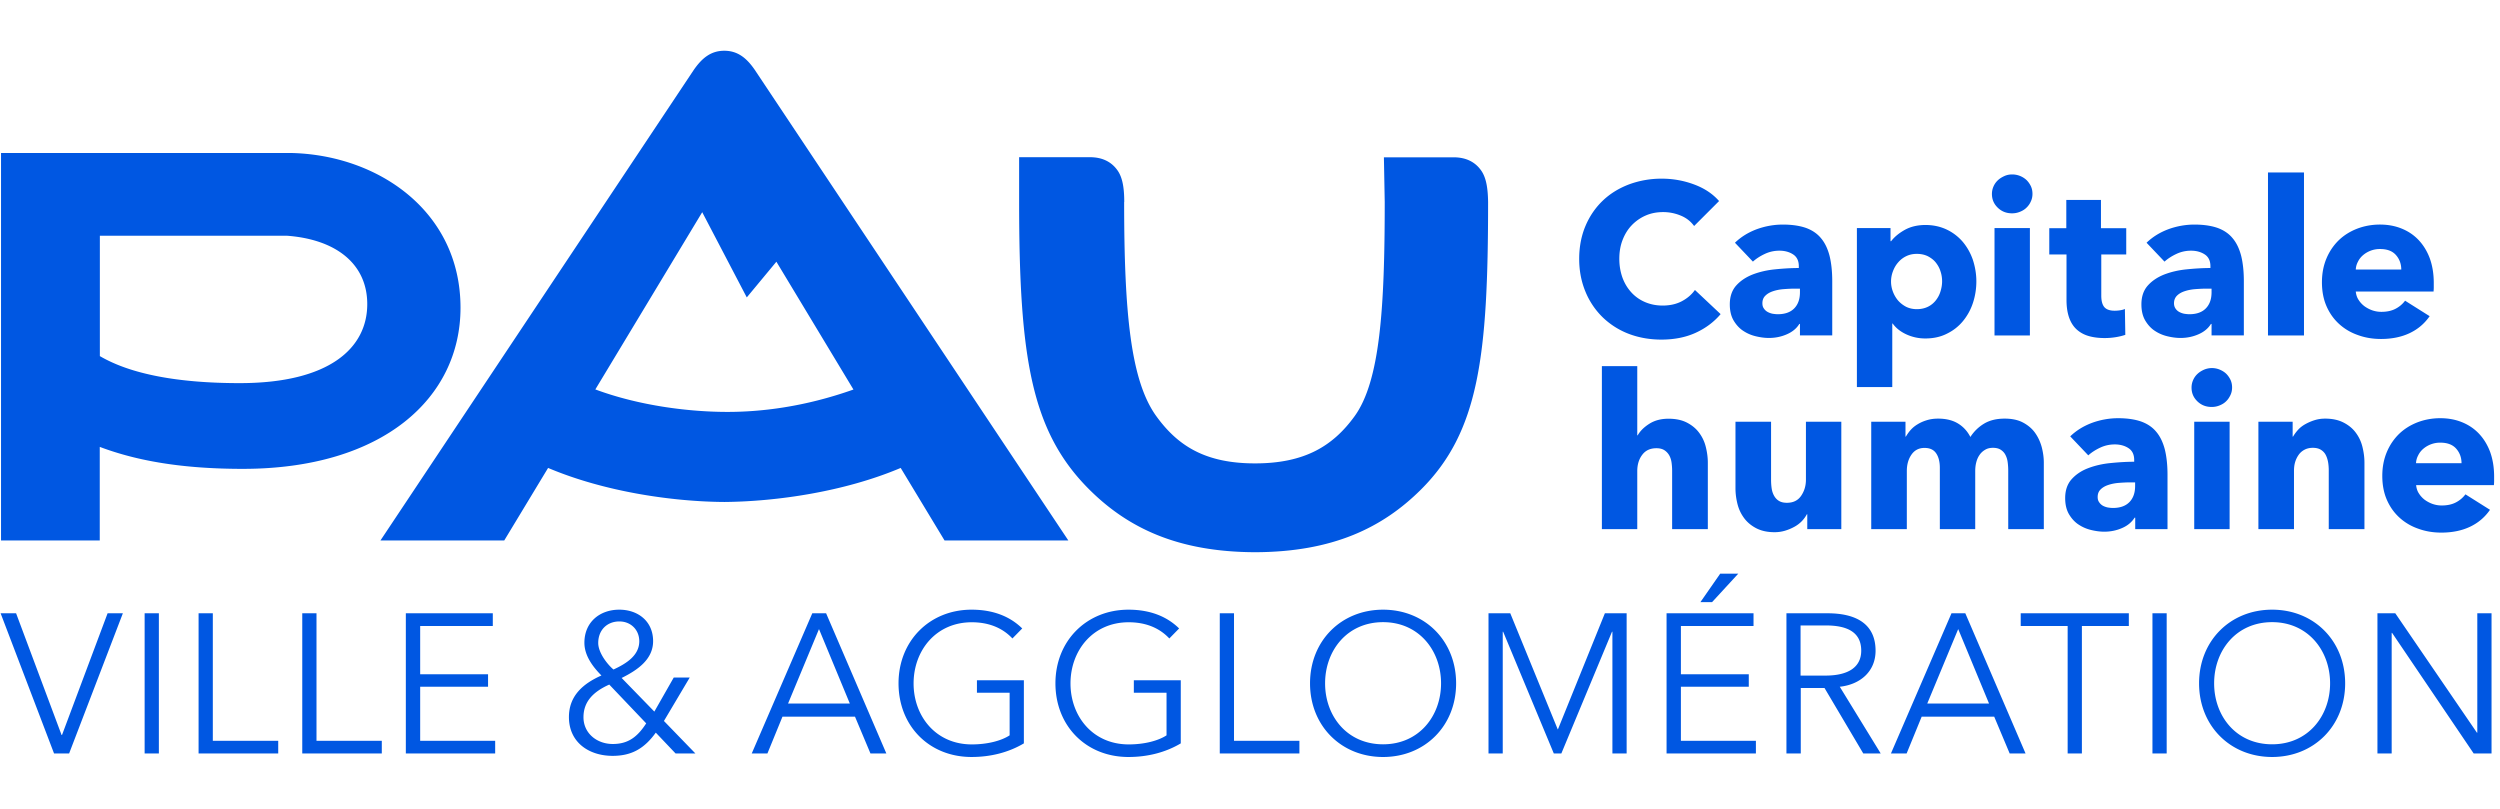 <svg xmlns="http://www.w3.org/2000/svg" xml:space="preserve" style="enable-background:new 0 0 242.34 69.84" width="133.654" height="43.249" viewBox="0 0 242.34 69.84" fill="#0057e2"><path d="M164.37 27.97c-.96.44-2.07.66-3.32.66-1.14 0-2.2-.19-3.17-.56a7.48 7.48 0 0 1-2.52-1.6 7.38 7.38 0 0 1-1.67-2.48c-.4-.96-.61-2.02-.61-3.18 0-1.18.21-2.26.62-3.22.41-.96.98-1.78 1.7-2.46.72-.68 1.57-1.19 2.55-1.56a9.08 9.08 0 0 1 3.16-.54 8.9 8.9 0 0 1 3.08.55c1.01.37 1.83.91 2.45 1.62l-2.42 2.42c-.33-.46-.77-.8-1.32-1.02a4.4 4.4 0 0 0-1.67-.33c-.63 0-1.2.11-1.72.34-.52.23-.97.55-1.35.95-.38.4-.67.88-.88 1.43-.21.55-.31 1.15-.31 1.81 0 .67.11 1.28.31 1.84.21.56.5 1.03.87 1.43.37.4.81.71 1.33.93.52.22 1.08.33 1.69.33.71 0 1.33-.14 1.86-.42.53-.28.95-.64 1.27-1.09l2.49 2.34c-.65.77-1.46 1.37-2.42 1.81zm3.81-8.73c.61-.59 1.33-1.02 2.14-1.32.81-.29 1.65-.44 2.5-.44.88 0 1.62.11 2.23.32.61.22 1.1.55 1.47 1 .38.45.65 1.02.83 1.71.17.69.26 1.51.26 2.46v5.25h-3.13v-1.11h-.06c-.26.43-.67.77-1.2 1-.54.24-1.12.36-1.75.36-.42 0-.85-.06-1.3-.17-.45-.11-.85-.29-1.22-.54-.37-.25-.67-.59-.91-1-.24-.42-.36-.93-.36-1.55 0-.75.21-1.36.62-1.82.41-.46.94-.81 1.59-1.07.65-.25 1.37-.42 2.16-.5.79-.08 1.57-.13 2.32-.13v-.17c0-.52-.18-.9-.54-1.14-.36-.24-.81-.37-1.34-.37-.49 0-.96.1-1.41.31-.45.21-.84.46-1.16.75l-1.74-1.83zm6.29 4.45h-.44c-.38 0-.76.02-1.14.05-.38.03-.72.1-1.02.2-.3.1-.55.24-.74.43-.2.19-.29.44-.29.74 0 .2.04.36.14.5.09.14.21.25.35.33.14.08.3.14.48.18.18.03.36.05.52.05.7 0 1.23-.19 1.6-.57.37-.38.55-.9.55-1.56v-.35zm17.11-.71c0 .72-.11 1.42-.33 2.09-.22.67-.55 1.26-.97 1.77-.42.51-.94.92-1.56 1.22-.61.31-1.31.46-2.09.46-.64 0-1.25-.13-1.82-.39-.57-.26-1.02-.61-1.34-1.06h-.04v6.16H180V17.82h3.26v1.27h.06c.32-.42.76-.78 1.33-1.1.56-.31 1.23-.47 2-.47.75 0 1.43.15 2.05.44.61.29 1.13.69 1.56 1.19.42.5.75 1.08.98 1.74.22.68.34 1.37.34 2.09zm-3.32 0c0-.33-.05-.66-.16-.98-.1-.32-.26-.6-.46-.85s-.46-.44-.76-.6c-.31-.15-.66-.23-1.07-.23-.39 0-.74.08-1.04.23-.31.15-.57.36-.78.61-.22.25-.38.54-.5.86-.12.32-.18.65-.18.98 0 .33.06.66.18.98.12.32.29.61.5.86.22.25.48.45.78.61.31.15.65.23 1.04.23.4 0 .76-.08 1.07-.23.31-.15.56-.36.76-.61.2-.25.36-.54.46-.87.1-.32.16-.65.16-.99zm8.76-8.48c0 .26-.05.51-.16.74-.1.23-.24.43-.42.6-.17.17-.38.3-.63.4-.24.1-.5.15-.76.15-.56 0-1.02-.18-1.4-.55-.38-.37-.56-.81-.56-1.33 0-.25.05-.49.15-.72.1-.23.24-.43.42-.6.18-.17.39-.3.63-.41s.49-.16.77-.16a2.051 2.051 0 0 1 1.39.55c.17.17.31.37.42.6.1.22.15.47.15.73zm-3.68 13.73V17.82h3.43v10.41h-3.43zm10.35-7.86v3.99c0 .49.09.86.28 1.1.19.24.53.37 1.01.37.17 0 .35-.01.53-.04.19-.03.35-.07.47-.13l.04 2.51c-.24.08-.54.16-.9.22s-.72.09-1.09.09c-.7 0-1.28-.09-1.76-.26-.47-.17-.85-.43-1.14-.75-.29-.33-.49-.72-.62-1.17-.13-.45-.19-.96-.19-1.52v-4.4h-1.67v-2.55h1.65v-2.74h3.36v2.74h2.45v2.55h-2.42zm4.39-1.13c.61-.59 1.33-1.02 2.14-1.32.81-.29 1.65-.44 2.5-.44.88 0 1.62.11 2.23.32.61.22 1.1.55 1.47 1 .38.45.65 1.02.83 1.71.17.69.26 1.51.26 2.46v5.25h-3.13v-1.11h-.06c-.26.43-.67.77-1.2 1-.54.24-1.12.36-1.75.36-.42 0-.85-.06-1.3-.17s-.85-.29-1.22-.54c-.37-.25-.67-.59-.91-1-.24-.42-.36-.93-.36-1.55 0-.75.21-1.36.62-1.82.41-.46.94-.81 1.59-1.07.65-.25 1.37-.42 2.16-.5.79-.08 1.57-.13 2.32-.13v-.17c0-.52-.18-.9-.54-1.14-.36-.24-.81-.37-1.34-.37-.49 0-.96.1-1.41.31-.45.21-.84.46-1.16.75l-1.74-1.83zm6.29 4.45h-.44c-.38 0-.76.02-1.14.05-.38.03-.72.1-1.02.2-.3.1-.55.24-.74.43s-.29.44-.29.74c0 .2.05.36.14.5.09.14.21.25.35.33.14.08.3.14.48.18.18.03.36.05.52.05.7 0 1.23-.19 1.6-.57.37-.38.55-.9.55-1.56v-.35zm5.48 4.54v-15.8h3.49v15.8h-3.49zm16.07-5.08v.42c0 .14-.01.27-.02.4h-7.54c.03.29.11.56.26.79.15.24.33.44.56.62.23.17.49.31.77.41.29.1.58.15.89.15.54 0 1-.1 1.38-.3.38-.2.68-.46.92-.78l2.38 1.5c-.49.71-1.13 1.26-1.93 1.64-.8.38-1.73.57-2.79.57-.78 0-1.52-.12-2.21-.37-.7-.24-1.31-.6-1.83-1.07-.52-.47-.93-1.04-1.23-1.72-.3-.68-.45-1.46-.45-2.34 0-.85.15-1.62.44-2.31.29-.69.69-1.27 1.19-1.76.5-.48 1.09-.85 1.78-1.12.68-.26 1.42-.4 2.21-.4.77 0 1.47.13 2.11.39.64.26 1.19.63 1.65 1.12.46.49.82 1.08 1.08 1.78.25.7.38 1.49.38 2.38zm-3.15-1.31c0-.54-.17-1.01-.51-1.4-.34-.39-.85-.59-1.54-.59a2.506 2.506 0 0 0-1.65.59c-.21.18-.38.39-.5.64-.13.24-.2.5-.21.76h4.41zM162.09 47v-5.64c0-.29-.02-.57-.06-.84-.04-.26-.12-.5-.24-.7-.12-.2-.28-.36-.47-.48-.2-.12-.45-.18-.75-.18-.6 0-1.06.21-1.38.64-.32.42-.48.95-.48 1.58V47h-3.43V31.2h3.43v6.71h.04c.24-.42.61-.79 1.13-1.12.52-.33 1.14-.49 1.86-.49.71 0 1.31.13 1.79.38s.87.57 1.17.97c.3.4.52.85.65 1.37.13.52.2 1.03.2 1.55V47h-3.46zm13.1 0v-1.44h-.04a2.959 2.959 0 0 1-1.2 1.21c-.27.15-.57.28-.9.38s-.67.15-1.03.15c-.7 0-1.28-.13-1.77-.38-.48-.25-.87-.57-1.17-.97-.3-.4-.52-.85-.65-1.36-.13-.51-.2-1.03-.2-1.56v-6.44h3.45v5.64c0 .29.02.57.06.84.04.26.12.5.24.71.12.21.27.37.47.49.2.12.45.18.77.18.6 0 1.06-.22 1.37-.67.31-.45.47-.97.47-1.57v-5.62h3.43V47h-3.3zm19.48 0v-5.68c0-.29-.02-.57-.06-.85-.04-.27-.12-.5-.23-.7-.11-.2-.26-.35-.45-.47s-.44-.18-.74-.18c-.29 0-.55.06-.76.19-.22.13-.4.29-.54.5-.15.21-.25.45-.32.72-.07.27-.1.55-.1.85V47h-3.43v-5.93c0-.6-.12-1.07-.36-1.42-.24-.35-.61-.52-1.13-.52-.54 0-.96.22-1.26.65-.3.43-.45.96-.45 1.59V47h-3.45V36.59h3.32v1.44h.04c.13-.22.28-.44.47-.65.19-.21.41-.39.68-.55.26-.16.56-.29.89-.39.33-.1.69-.15 1.08-.15.75 0 1.39.15 1.91.46.52.31.93.75 1.22 1.32.35-.54.79-.97 1.34-1.3.54-.32 1.2-.48 1.99-.48.71 0 1.31.13 1.79.39s.87.59 1.16 1c.29.41.5.87.64 1.38.13.51.2 1.01.2 1.49V47h-3.45zm6.01-8.99c.61-.59 1.33-1.02 2.14-1.32.81-.29 1.65-.44 2.5-.44.88 0 1.62.11 2.23.32.61.22 1.1.55 1.47 1 .38.45.65 1.02.83 1.71.17.69.26 1.51.26 2.46V47h-3.13v-1.11h-.06c-.27.43-.67.77-1.2 1-.54.24-1.12.36-1.74.36-.42 0-.85-.06-1.3-.17-.45-.11-.85-.29-1.22-.54-.37-.25-.67-.59-.91-1-.24-.42-.36-.93-.36-1.55 0-.75.21-1.36.62-1.82.41-.46.94-.82 1.59-1.07.65-.25 1.37-.42 2.16-.5.79-.08 1.57-.13 2.32-.13v-.17c0-.52-.18-.9-.54-1.14-.36-.24-.81-.37-1.34-.37-.49 0-.96.1-1.41.31-.45.21-.84.46-1.16.75l-1.75-1.84zm6.29 4.46h-.44c-.38 0-.76.02-1.14.05-.38.03-.72.1-1.02.2-.3.1-.55.24-.74.43-.2.19-.29.44-.29.74 0 .2.04.36.14.5.09.14.21.25.34.33.14.08.3.14.48.18.18.03.35.05.52.05.7 0 1.23-.19 1.6-.57.37-.38.55-.9.55-1.56v-.35zm9.4-9.2c0 .26-.05.51-.16.74s-.24.43-.42.6c-.17.17-.38.3-.63.4-.24.1-.5.15-.76.15-.56 0-1.02-.18-1.4-.55-.38-.37-.56-.81-.56-1.33 0-.25.05-.49.15-.72.1-.23.24-.43.42-.6.18-.17.39-.3.63-.41a1.963 1.963 0 0 1 1.53-.01c.24.1.45.23.63.4.17.17.31.37.42.6.1.22.15.47.15.73zM212.7 47V36.59h3.43V47h-3.43zm13.04 0v-5.68c0-.29-.02-.57-.07-.84-.05-.26-.13-.5-.24-.7-.11-.2-.27-.36-.47-.48-.2-.12-.46-.18-.76-.18s-.57.06-.8.18c-.23.12-.42.28-.57.49-.15.21-.27.45-.35.72-.08.27-.11.55-.11.85V47h-3.45V36.59h3.32v1.44h.04c.13-.22.29-.44.49-.66.2-.22.44-.4.71-.55.27-.15.57-.28.89-.38.32-.1.66-.15 1.02-.15.7 0 1.29.13 1.78.38s.88.57 1.18.97c.3.4.52.85.65 1.37.13.52.2 1.03.2 1.55V47h-3.46zm16.03-5.08v.42c0 .14-.01.27-.02.4h-7.54c.03.29.11.56.26.79.15.24.33.44.56.62.23.17.49.31.77.41.29.1.58.15.89.15.54 0 1-.1 1.38-.3.38-.2.68-.46.92-.78l2.38 1.5c-.49.71-1.13 1.26-1.93 1.64-.8.38-1.73.57-2.79.57-.78 0-1.52-.12-2.21-.37-.7-.24-1.31-.6-1.83-1.07-.52-.47-.93-1.04-1.23-1.72s-.45-1.46-.45-2.34c0-.85.15-1.62.44-2.31.29-.69.69-1.27 1.19-1.76.5-.48 1.09-.85 1.78-1.12.68-.26 1.42-.4 2.21-.4.77 0 1.47.13 2.11.39.64.26 1.19.63 1.65 1.12.46.49.82 1.08 1.08 1.78.25.7.38 1.49.38 2.38zm-3.16-1.31c0-.54-.17-1.01-.51-1.4-.34-.39-.85-.59-1.54-.59a2.506 2.506 0 0 0-1.65.59c-.21.18-.38.39-.5.64-.13.24-.2.5-.21.76h4.41zM73.17 2.49c-.8-1.17-1.68-1.86-2.96-1.86s-2.15.69-2.96 1.86L36.88 48.1h12l4.25-7.03c5.48 2.32 12.09 3.27 17.09 3.3 5-.04 11.61-.98 17.09-3.3l4.25 7.03h12L73.17 2.49zm-2.64 33.15c-3.68 0-8.52-.58-12.82-2.18l10.36-17.18 4.32 8.26 2.87-3.46 7.47 12.39c-4.79 1.7-8.99 2.17-12.2 2.17zm-42.39-25.1H.1V48.1h9.57v-9.07c3.69 1.39 8.11 2.13 13.87 2.13 13.56 0 21.1-6.86 21.1-15.62 0-9.39-8.05-14.85-16.5-15zm-4.9 22.31c-6.02 0-10.59-.88-13.56-2.62V18.56h18.11c4.82.35 7.81 2.76 7.81 6.63 0 4.28-3.7 7.66-12.36 7.66zM143.6 12.27c-.57-.83-1.45-1.31-2.69-1.31h-6.76l.08 4.33c0 10.27-.45 17.37-2.93 20.78-2.1 2.89-4.85 4.56-9.64 4.56-4.79 0-7.46-1.67-9.56-4.56-2.48-3.41-3.13-9.93-3.13-20.78h.01c0-1.27-.14-2.31-.63-3.03-.57-.83-1.45-1.31-2.69-1.31h-6.87v4.33c0 15.17 1.19 22.3 6.83 27.91 3.7 3.67 8.51 6.03 16.05 6.05 7.54-.02 12.35-2.38 16.05-6.05 5.65-5.61 6.53-12.97 6.53-27.91-.02-1.25-.16-2.29-.65-3.01zM5.97 66.96h.04l4.42-11.8h1.48L6.7 68.75H5.24L.06 55.16h1.5l4.41 11.8zm9.43 1.79h-1.38V55.16h1.38v13.59zm5.24-1.23h6.33v1.23h-7.72V55.16h1.38v12.36zm10.04 0h6.33v1.23H29.3V55.16h1.38v12.36zm10.05 0H48v1.23h-8.66V55.16h8.43v1.23h-7.04v4.68h6.58v1.21h-6.58v5.24zm23.63-1.92 3.05 3.15h-1.92l-1.92-2.02c-1.11 1.54-2.34 2.25-4.18 2.25-2.32 0-4.24-1.32-4.24-3.76 0-2.05 1.36-3.24 3.15-4.03-.83-.84-1.65-1.92-1.65-3.17 0-2.03 1.52-3.21 3.38-3.21 1.8 0 3.28 1.11 3.28 3.05 0 1.79-1.54 2.82-3.05 3.57l3.17 3.26 1.88-3.3h1.55l-2.5 4.21zm-5.3-3.53c-1.63.73-2.5 1.71-2.5 3.17 0 1.54 1.29 2.59 2.84 2.59 1.48 0 2.38-.67 3.24-2l-3.58-3.76zm.98-6.12c-1.19 0-2.05.83-2.05 2.09 0 .98.96 2.15 1.48 2.57 1.21-.56 2.5-1.34 2.5-2.75-.01-1.11-.83-1.91-1.93-1.91zm14.35 12.8h-1.52l5.87-13.59h1.34l5.84 13.59h-1.54l-1.5-3.57h-7.03l-1.46 3.57zm2-4.84h5.99l-2.99-7.22-3 7.22zm21.75-6.31c-.94-1-2.25-1.57-3.94-1.57-3.49 0-5.64 2.76-5.64 5.93s2.15 5.91 5.64 5.91c1.54 0 2.88-.36 3.67-.88v-4.13H94.7v-1.21h4.55v6.12c-1.48.88-3.22 1.32-5.07 1.32-4.11 0-7.08-3.01-7.08-7.14s3.03-7.14 7.08-7.14c2.15 0 3.76.69 4.91 1.82l-.95.97zm15.21 0c-.94-1-2.25-1.57-3.94-1.57-3.49 0-5.64 2.76-5.64 5.93s2.15 5.91 5.64 5.91c1.54 0 2.88-.36 3.67-.88v-4.13h-3.17v-1.21h4.55v6.12c-1.48.88-3.22 1.32-5.07 1.32-4.11 0-7.08-3.01-7.08-7.14s3.03-7.14 7.08-7.14c2.15 0 3.76.69 4.91 1.82l-.95.97zm6.28 9.92h6.33v1.23h-7.72V55.16h1.38v12.36zm14.44 1.57c-4.05 0-7.08-3.01-7.08-7.14s3.03-7.14 7.08-7.14 7.08 3.01 7.08 7.14-3.03 7.14-7.08 7.14zm0-13.07c-3.49 0-5.62 2.76-5.62 5.93s2.13 5.91 5.62 5.91 5.62-2.75 5.62-5.91-2.13-5.93-5.62-5.93zM151 66.41h.02l4.55-11.25h2.11v13.59h-1.38v-11.8h-.04l-4.91 11.8h-.73l-4.91-11.8h-.04v11.8h-1.38V55.16h2.11l4.6 11.25zm11.93 1.11h7.28v1.23h-8.66V55.16h8.43v1.23h-7.04v4.68h6.58v1.21h-6.58v5.24zm3.03-13.44h-1.13l1.92-2.76h1.75l-2.54 2.76zm8.59 14.67h-1.38V55.16h3.99c2.69 0 4.65.98 4.65 3.63 0 2.02-1.5 3.28-3.47 3.49l3.97 6.47h-1.69l-3.76-6.35h-2.3v6.35zm0-7.55h2.4c2.21 0 3.47-.81 3.47-2.42 0-1.79-1.36-2.44-3.42-2.44h-2.46v4.86zm10.27 7.55h-1.52l5.87-13.59h1.34l5.84 13.59h-1.54l-1.5-3.57h-7.03l-1.46 3.57zm2-4.84h5.99l-2.99-7.22-3 7.22zm14.99 4.84h-1.38V56.39h-4.55v-1.23h10.48v1.23h-4.55v12.36zm8.22 0h-1.38V55.16h1.38v13.59zm10.22.34c-4.05 0-7.08-3.01-7.08-7.14s3.03-7.14 7.08-7.14c4.05 0 7.08 3.01 7.08 7.14s-3.03 7.14-7.08 7.14zm0-13.07c-3.49 0-5.62 2.76-5.62 5.93s2.13 5.91 5.62 5.91 5.62-2.75 5.62-5.91-2.13-5.93-5.62-5.93zm19.85 10.71h.04V55.16h1.38v13.59h-1.73l-7.91-11.69h-.04v11.69h-1.38V55.16h1.73l7.91 11.57z" class="st0"></path></svg>